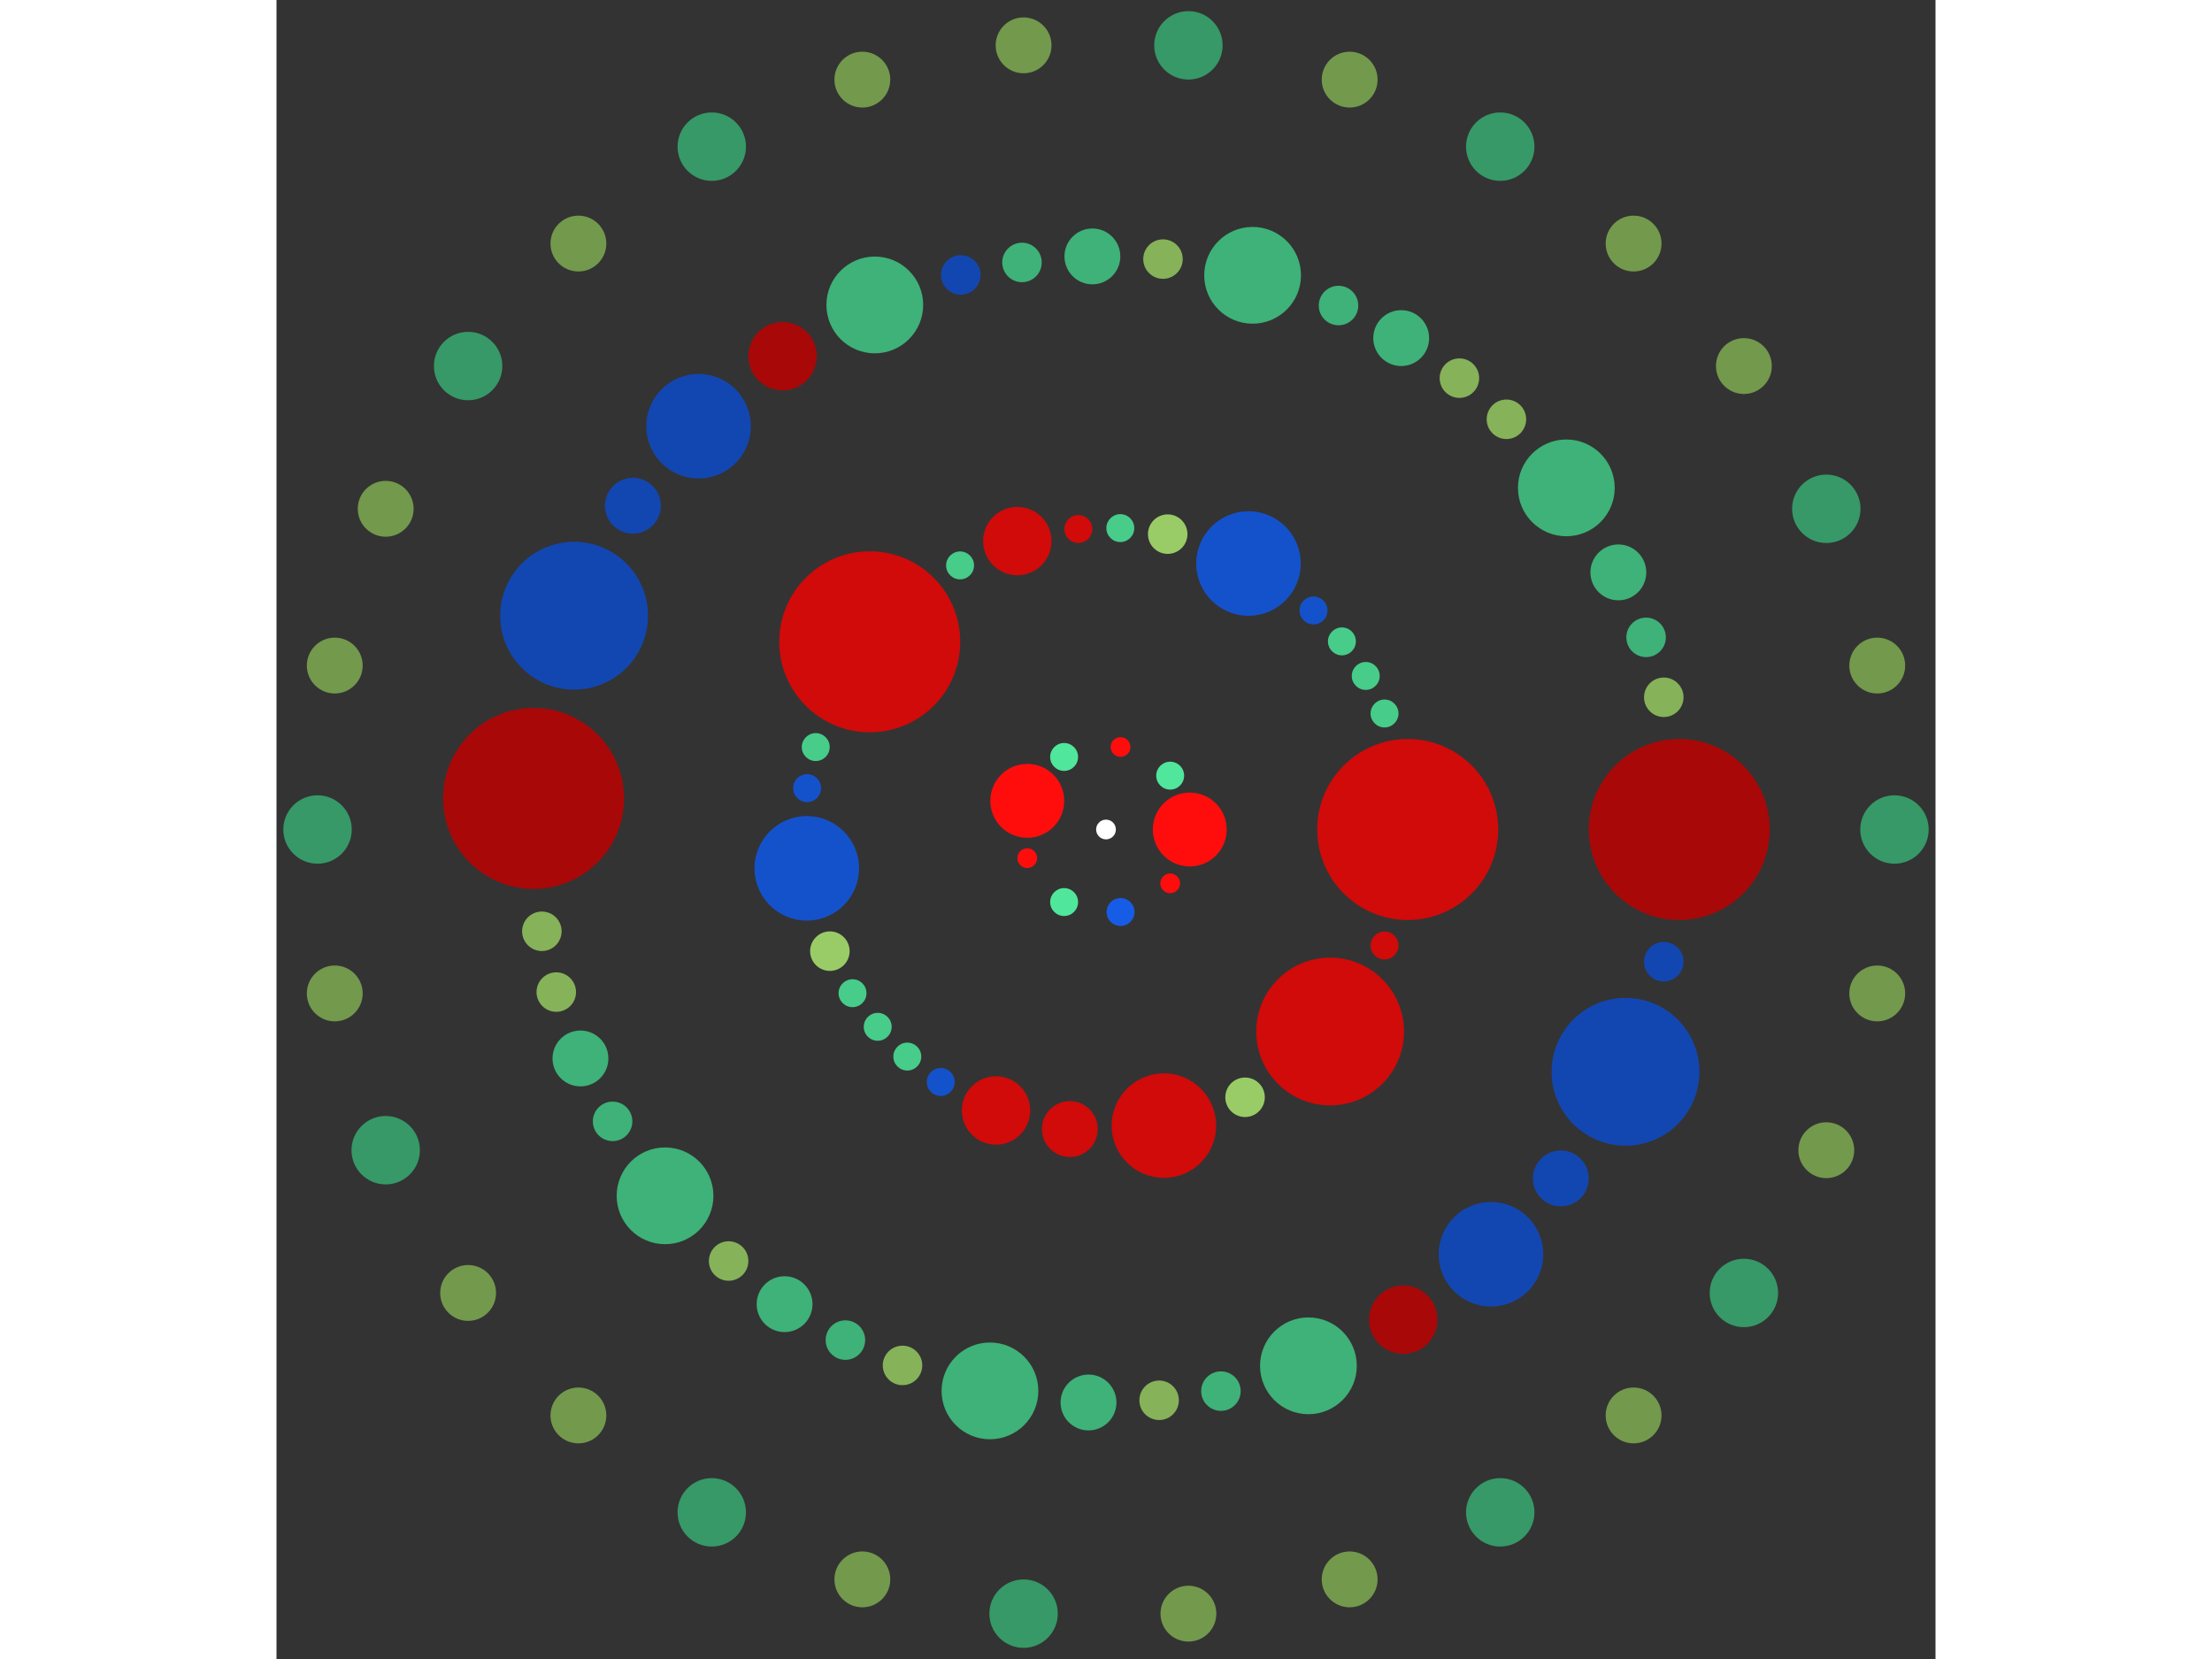 <svg xmlns="http://www.w3.org/2000/svg" viewBox="-84 -84 168 168" width="200" height="150">
<rect x="-84" y="-84" width="168" height="168" fill="#333333" stroke="none"/>
<circle cx="0" cy="0" r="1" fill="rgb(255,255,255)" />
<circle cx="8.483" cy="0" r="3.742" fill="rgb(255,13,13)" />
<circle cx="6.499" cy="5.453" r="1" fill="rgb(255,13,13)" />
<circle cx="1.473" cy="8.354" r="1.414" fill="rgb(23,92,230)" />
<circle cx="-4.242" cy="7.347" r="1.414" fill="rgb(80,230,155)" />
<circle cx="-7.972" cy="2.901" r="1" fill="rgb(255,13,13)" />
<circle cx="-7.972" cy="-2.901" r="3.742" fill="rgb(255,13,13)" />
<circle cx="-4.242" cy="-7.347" r="1.414" fill="rgb(80,230,155)" />
<circle cx="1.473" cy="-8.354" r="1" fill="rgb(255,13,13)" />
<circle cx="6.499" cy="-5.453" r="1.414" fill="rgb(80,230,155)" />
<circle cx="30.555" cy="0" r="9.165" fill="rgb(209,10,10)" />
<circle cx="28.206" cy="11.748" r="1.414" fill="rgb(209,10,10)" />
<circle cx="22.697" cy="20.457" r="7.483" fill="rgb(209,10,10)" />
<circle cx="14.082" cy="27.117" r="2" fill="rgb(153,204,102)" />
<circle cx="5.863" cy="29.987" r="5.292" fill="rgb(209,10,10)" />
<circle cx="-3.661" cy="30.335" r="2.828" fill="rgb(209,10,10)" />
<circle cx="-11.137" cy="28.453" r="3.464" fill="rgb(209,10,10)" />
<circle cx="-16.734" cy="25.566" r="1.414" fill="rgb(20,82,204)" />
<circle cx="-20.121" cy="22.995" r="1.414" fill="rgb(71,204,138)" />
<circle cx="-23.118" cy="19.98" r="1.414" fill="rgb(71,204,138)" />
<circle cx="-25.668" cy="16.577" r="1.414" fill="rgb(71,204,138)" />
<circle cx="-27.962" cy="12.319" r="2" fill="rgb(153,204,102)" />
<circle cx="-30.301" cy="3.934" r="5.292" fill="rgb(20,82,204)" />
<circle cx="-30.267" cy="-4.187" r="1.414" fill="rgb(20,82,204)" />
<circle cx="-29.393" cy="-8.347" r="1.414" fill="rgb(71,204,138)" />
<circle cx="-23.924" cy="-19.007" r="9.165" fill="rgb(209,10,10)" />
<circle cx="-14.777" cy="-26.744" r="1.414" fill="rgb(71,204,138)" />
<circle cx="-8.98" cy="-29.206" r="3.464" fill="rgb(209,10,10)" />
<circle cx="-2.801" cy="-30.427" r="1.414" fill="rgb(209,10,10)" />
<circle cx="1.45" cy="-30.521" r="1.414" fill="rgb(71,204,138)" />
<circle cx="6.248" cy="-29.91" r="2" fill="rgb(153,204,102)" />
<circle cx="14.428" cy="-26.934" r="5.292" fill="rgb(20,82,204)" />
<circle cx="21.014" cy="-22.182" r="1.414" fill="rgb(20,82,204)" />
<circle cx="23.889" cy="-19.05" r="1.414" fill="rgb(71,204,138)" />
<circle cx="26.303" cy="-15.55" r="1.414" fill="rgb(71,204,138)" />
<circle cx="28.206" cy="-11.748" r="1.414" fill="rgb(71,204,138)" />
<circle cx="58.051" cy="0" r="9.165" fill="rgb(168,8,8)" />
<circle cx="56.485" cy="13.39" r="2" fill="rgb(18,71,178)" />
<circle cx="52.61" cy="24.538" r="7.483" fill="rgb(18,71,178)" />
<circle cx="46.058" cy="35.335" r="2.828" fill="rgb(18,71,178)" />
<circle cx="38.983" cy="43.014" r="5.292" fill="rgb(18,71,178)" />
<circle cx="30.104" cy="49.635" r="3.464" fill="rgb(168,8,8)" />
<circle cx="20.498" cy="54.311" r="4.899" fill="rgb(62,178,120)" />
<circle cx="11.638" cy="56.872" r="2" fill="rgb(62,178,120)" />
<circle cx="5.38" cy="57.801" r="2" fill="rgb(134,178,89)" />
<circle cx="-1.771" cy="58.024" r="2.828" fill="rgb(62,178,120)" />
<circle cx="-11.751" cy="56.849" r="4.899" fill="rgb(62,178,120)" />
<circle cx="-20.606" cy="54.27" r="2" fill="rgb(134,178,89)" />
<circle cx="-26.389" cy="51.706" r="2" fill="rgb(62,178,120)" />
<circle cx="-32.549" cy="48.067" r="2.828" fill="rgb(62,178,120)" />
<circle cx="-38.215" cy="43.698" r="2" fill="rgb(134,178,89)" />
<circle cx="-44.653" cy="37.095" r="4.899" fill="rgb(62,178,120)" />
<circle cx="-49.964" cy="29.555" r="2" fill="rgb(62,178,120)" />
<circle cx="-53.22" cy="23.185" r="2.828" fill="rgb(62,178,120)" />
<circle cx="-55.668" cy="16.463" r="2" fill="rgb(134,178,89)" />
<circle cx="-57.128" cy="10.307" r="2" fill="rgb(134,178,89)" />
<circle cx="-57.965" cy="-3.148" r="9.165" fill="rgb(168,8,8)" />
<circle cx="-53.863" cy="-21.649" r="7.483" fill="rgb(18,71,178)" />
<circle cx="-47.907" cy="-32.785" r="2.828" fill="rgb(18,71,178)" />
<circle cx="-41.259" cy="-40.837" r="5.292" fill="rgb(18,71,178)" />
<circle cx="-32.751" cy="-47.929" r="3.464" fill="rgb(168,8,8)" />
<circle cx="-23.413" cy="-53.12" r="4.899" fill="rgb(62,178,120)" />
<circle cx="-14.705" cy="-56.157" r="2" fill="rgb(18,71,178)" />
<circle cx="-8.507" cy="-57.424" r="2" fill="rgb(62,178,120)" />
<circle cx="-1.378" cy="-58.034" r="2.828" fill="rgb(62,178,120)" />
<circle cx="5.771" cy="-57.763" r="2" fill="rgb(134,178,89)" />
<circle cx="14.846" cy="-56.12" r="4.899" fill="rgb(62,178,120)" />
<circle cx="23.546" cy="-53.061" r="2" fill="rgb(62,178,120)" />
<circle cx="29.894" cy="-49.762" r="2.828" fill="rgb(62,178,120)" />
<circle cx="35.788" cy="-45.707" r="2" fill="rgb(134,178,89)" />
<circle cx="40.549" cy="-41.541" r="2" fill="rgb(134,178,89)" />
<circle cx="46.616" cy="-34.595" r="4.899" fill="rgb(62,178,120)" />
<circle cx="51.884" cy="-26.037" r="2.828" fill="rgb(62,178,120)" />
<circle cx="54.693" cy="-19.457" r="2" fill="rgb(62,178,120)" />
<circle cx="56.485" cy="-13.39" r="2" fill="rgb(134,178,89)" />
<circle cx="79.845" cy="0" r="3.464" fill="rgb(54,153,103)" />
<circle cx="78.1" cy="16.601" r="2.828" fill="rgb(115,153,76)" />
<circle cx="72.942" cy="32.476" r="2.828" fill="rgb(115,153,76)" />
<circle cx="64.596" cy="46.932" r="3.464" fill="rgb(54,153,103)" />
<circle cx="53.427" cy="59.336" r="2.828" fill="rgb(115,153,76)" />
<circle cx="39.923" cy="69.148" r="3.464" fill="rgb(54,153,103)" />
<circle cx="24.674" cy="75.937" r="2.828" fill="rgb(115,153,76)" />
<circle cx="8.346" cy="79.408" r="2.828" fill="rgb(115,153,76)" />
<circle cx="-8.346" cy="79.408" r="3.464" fill="rgb(54,153,103)" />
<circle cx="-24.674" cy="75.937" r="2.828" fill="rgb(115,153,76)" />
<circle cx="-39.923" cy="69.148" r="3.464" fill="rgb(54,153,103)" />
<circle cx="-53.427" cy="59.336" r="2.828" fill="rgb(115,153,76)" />
<circle cx="-64.596" cy="46.932" r="2.828" fill="rgb(115,153,76)" />
<circle cx="-72.942" cy="32.476" r="3.464" fill="rgb(54,153,103)" />
<circle cx="-78.1" cy="16.601" r="2.828" fill="rgb(115,153,76)" />
<circle cx="-79.845" cy="4.52365709659574e-14" r="3.464" fill="rgb(54,153,103)" />
<circle cx="-78.1" cy="-16.601" r="2.828" fill="rgb(115,153,76)" />
<circle cx="-72.942" cy="-32.476" r="2.828" fill="rgb(115,153,76)" />
<circle cx="-64.596" cy="-46.932" r="3.464" fill="rgb(54,153,103)" />
<circle cx="-53.427" cy="-59.336" r="2.828" fill="rgb(115,153,76)" />
<circle cx="-39.923" cy="-69.148" r="3.464" fill="rgb(54,153,103)" />
<circle cx="-24.674" cy="-75.937" r="2.828" fill="rgb(115,153,76)" />
<circle cx="-8.346" cy="-79.408" r="2.828" fill="rgb(115,153,76)" />
<circle cx="8.346" cy="-79.408" r="3.464" fill="rgb(54,153,103)" />
<circle cx="24.674" cy="-75.937" r="2.828" fill="rgb(115,153,76)" />
<circle cx="39.923" cy="-69.148" r="3.464" fill="rgb(54,153,103)" />
<circle cx="53.427" cy="-59.336" r="2.828" fill="rgb(115,153,76)" />
<circle cx="64.596" cy="-46.932" r="2.828" fill="rgb(115,153,76)" />
<circle cx="72.942" cy="-32.476" r="3.464" fill="rgb(54,153,103)" />
<circle cx="78.1" cy="-16.601" r="2.828" fill="rgb(115,153,76)" /></svg>